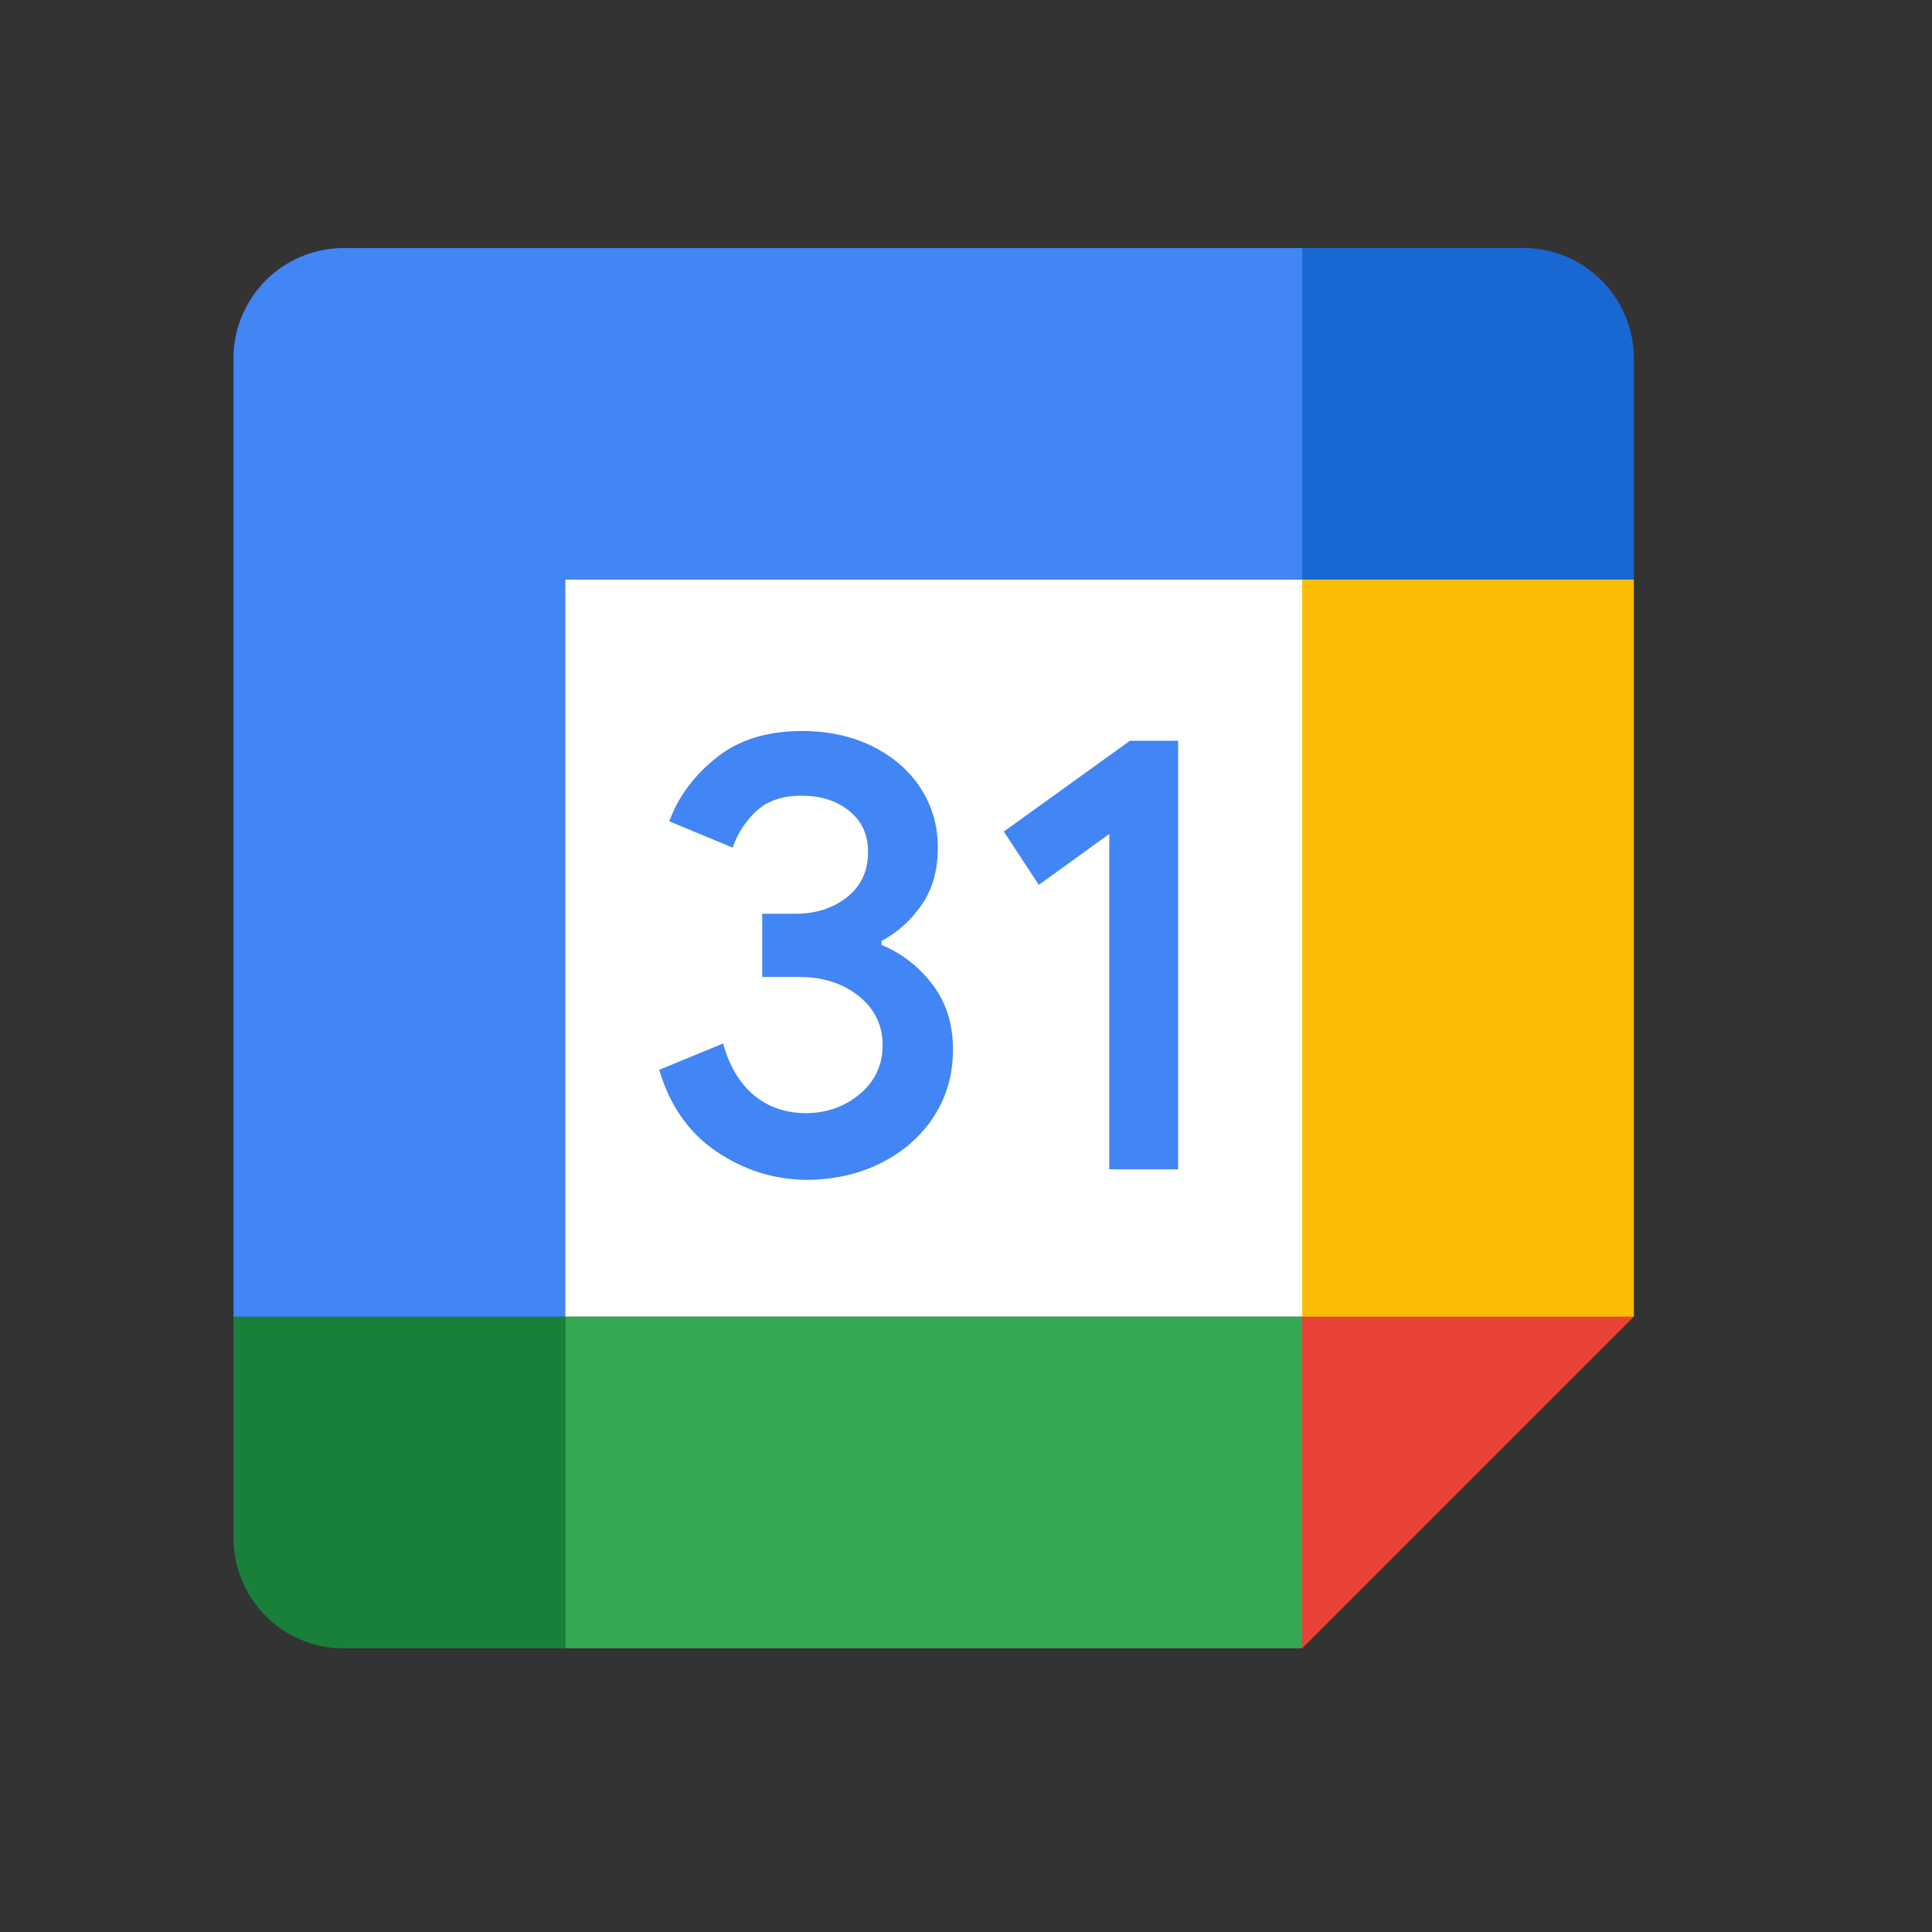 <?xml version="1.0" encoding="utf-8"?>
<svg xmlns="http://www.w3.org/2000/svg" fill="none" height="100%" overflow="visible" preserveAspectRatio="none" style="display: block;" viewBox="0 0 19 19" width="100%">
<rect x="0" y="0" width="19" height="19" fill="#333333" stroke="none"/>
<g id="Frame 626062">
<g id="Group">
<path d="M5.558 5.7H12.806V12.949H5.558V5.7Z" fill="white" id="Vector"/>
<path d="M12.806 16.21L16.068 12.948H12.806V16.21Z" fill="#EA4335" id="Vector_2"/>
<path d="M12.806 5.7H16.068V12.949H12.806V5.7Z" fill="#FBBC04" id="Vector_3"/>
<path d="M5.558 12.948H12.806V16.21H5.558V12.948Z" fill="#34A853" id="Vector_4"/>
<g id="Group_2">
<path d="M2.296 12.949V15.124C2.296 15.725 2.781 16.211 3.383 16.211H5.558V12.949H2.296Z" fill="#188038" id="Vector_5"/>
<path d="M16.068 5.7V3.526C16.068 2.926 15.582 2.439 14.981 2.439H12.806V5.7H16.068Z" fill="#1967D2" id="Vector_6"/>
<path d="M12.806 2.439H3.383C2.781 2.439 2.296 2.926 2.296 3.526V12.949H5.557V5.701H12.806V2.439Z" fill="#4285F4" id="Vector_7"/>
<path d="M7.045 11.324C6.775 11.141 6.587 10.873 6.483 10.521L7.112 10.262C7.17 10.479 7.27 10.648 7.411 10.768C7.553 10.887 7.725 10.947 7.926 10.947C8.131 10.947 8.308 10.883 8.457 10.758C8.605 10.633 8.68 10.474 8.68 10.28C8.68 10.082 8.602 9.921 8.446 9.796C8.29 9.671 8.094 9.608 7.861 9.608H7.496V8.986H7.823C8.024 8.986 8.192 8.932 8.33 8.823C8.468 8.714 8.537 8.566 8.537 8.377C8.537 8.209 8.475 8.075 8.352 7.975C8.228 7.875 8.073 7.825 7.882 7.825C7.698 7.825 7.551 7.874 7.442 7.973C7.333 8.073 7.252 8.198 7.205 8.336L6.583 8.077C6.666 7.843 6.817 7.636 7.038 7.457C7.259 7.277 7.543 7.189 7.888 7.189C8.141 7.189 8.372 7.238 8.575 7.337C8.778 7.437 8.937 7.573 9.051 7.747C9.165 7.921 9.223 8.116 9.223 8.336C9.223 8.557 9.171 8.745 9.064 8.899C8.957 9.053 8.825 9.171 8.669 9.254V9.292C8.87 9.376 9.044 9.512 9.174 9.687C9.307 9.863 9.372 10.075 9.372 10.322C9.372 10.568 9.309 10.787 9.183 10.981C9.058 11.175 8.884 11.326 8.667 11.436C8.448 11.547 8.199 11.603 7.924 11.603C7.609 11.599 7.315 11.507 7.045 11.324ZM10.907 8.203L10.216 8.702L9.872 8.178L11.112 7.285H11.586V11.5H10.909V8.203H10.907Z" fill="#4285F4" id="Vector_8"/>
</g>
</g>
</g>
</svg>